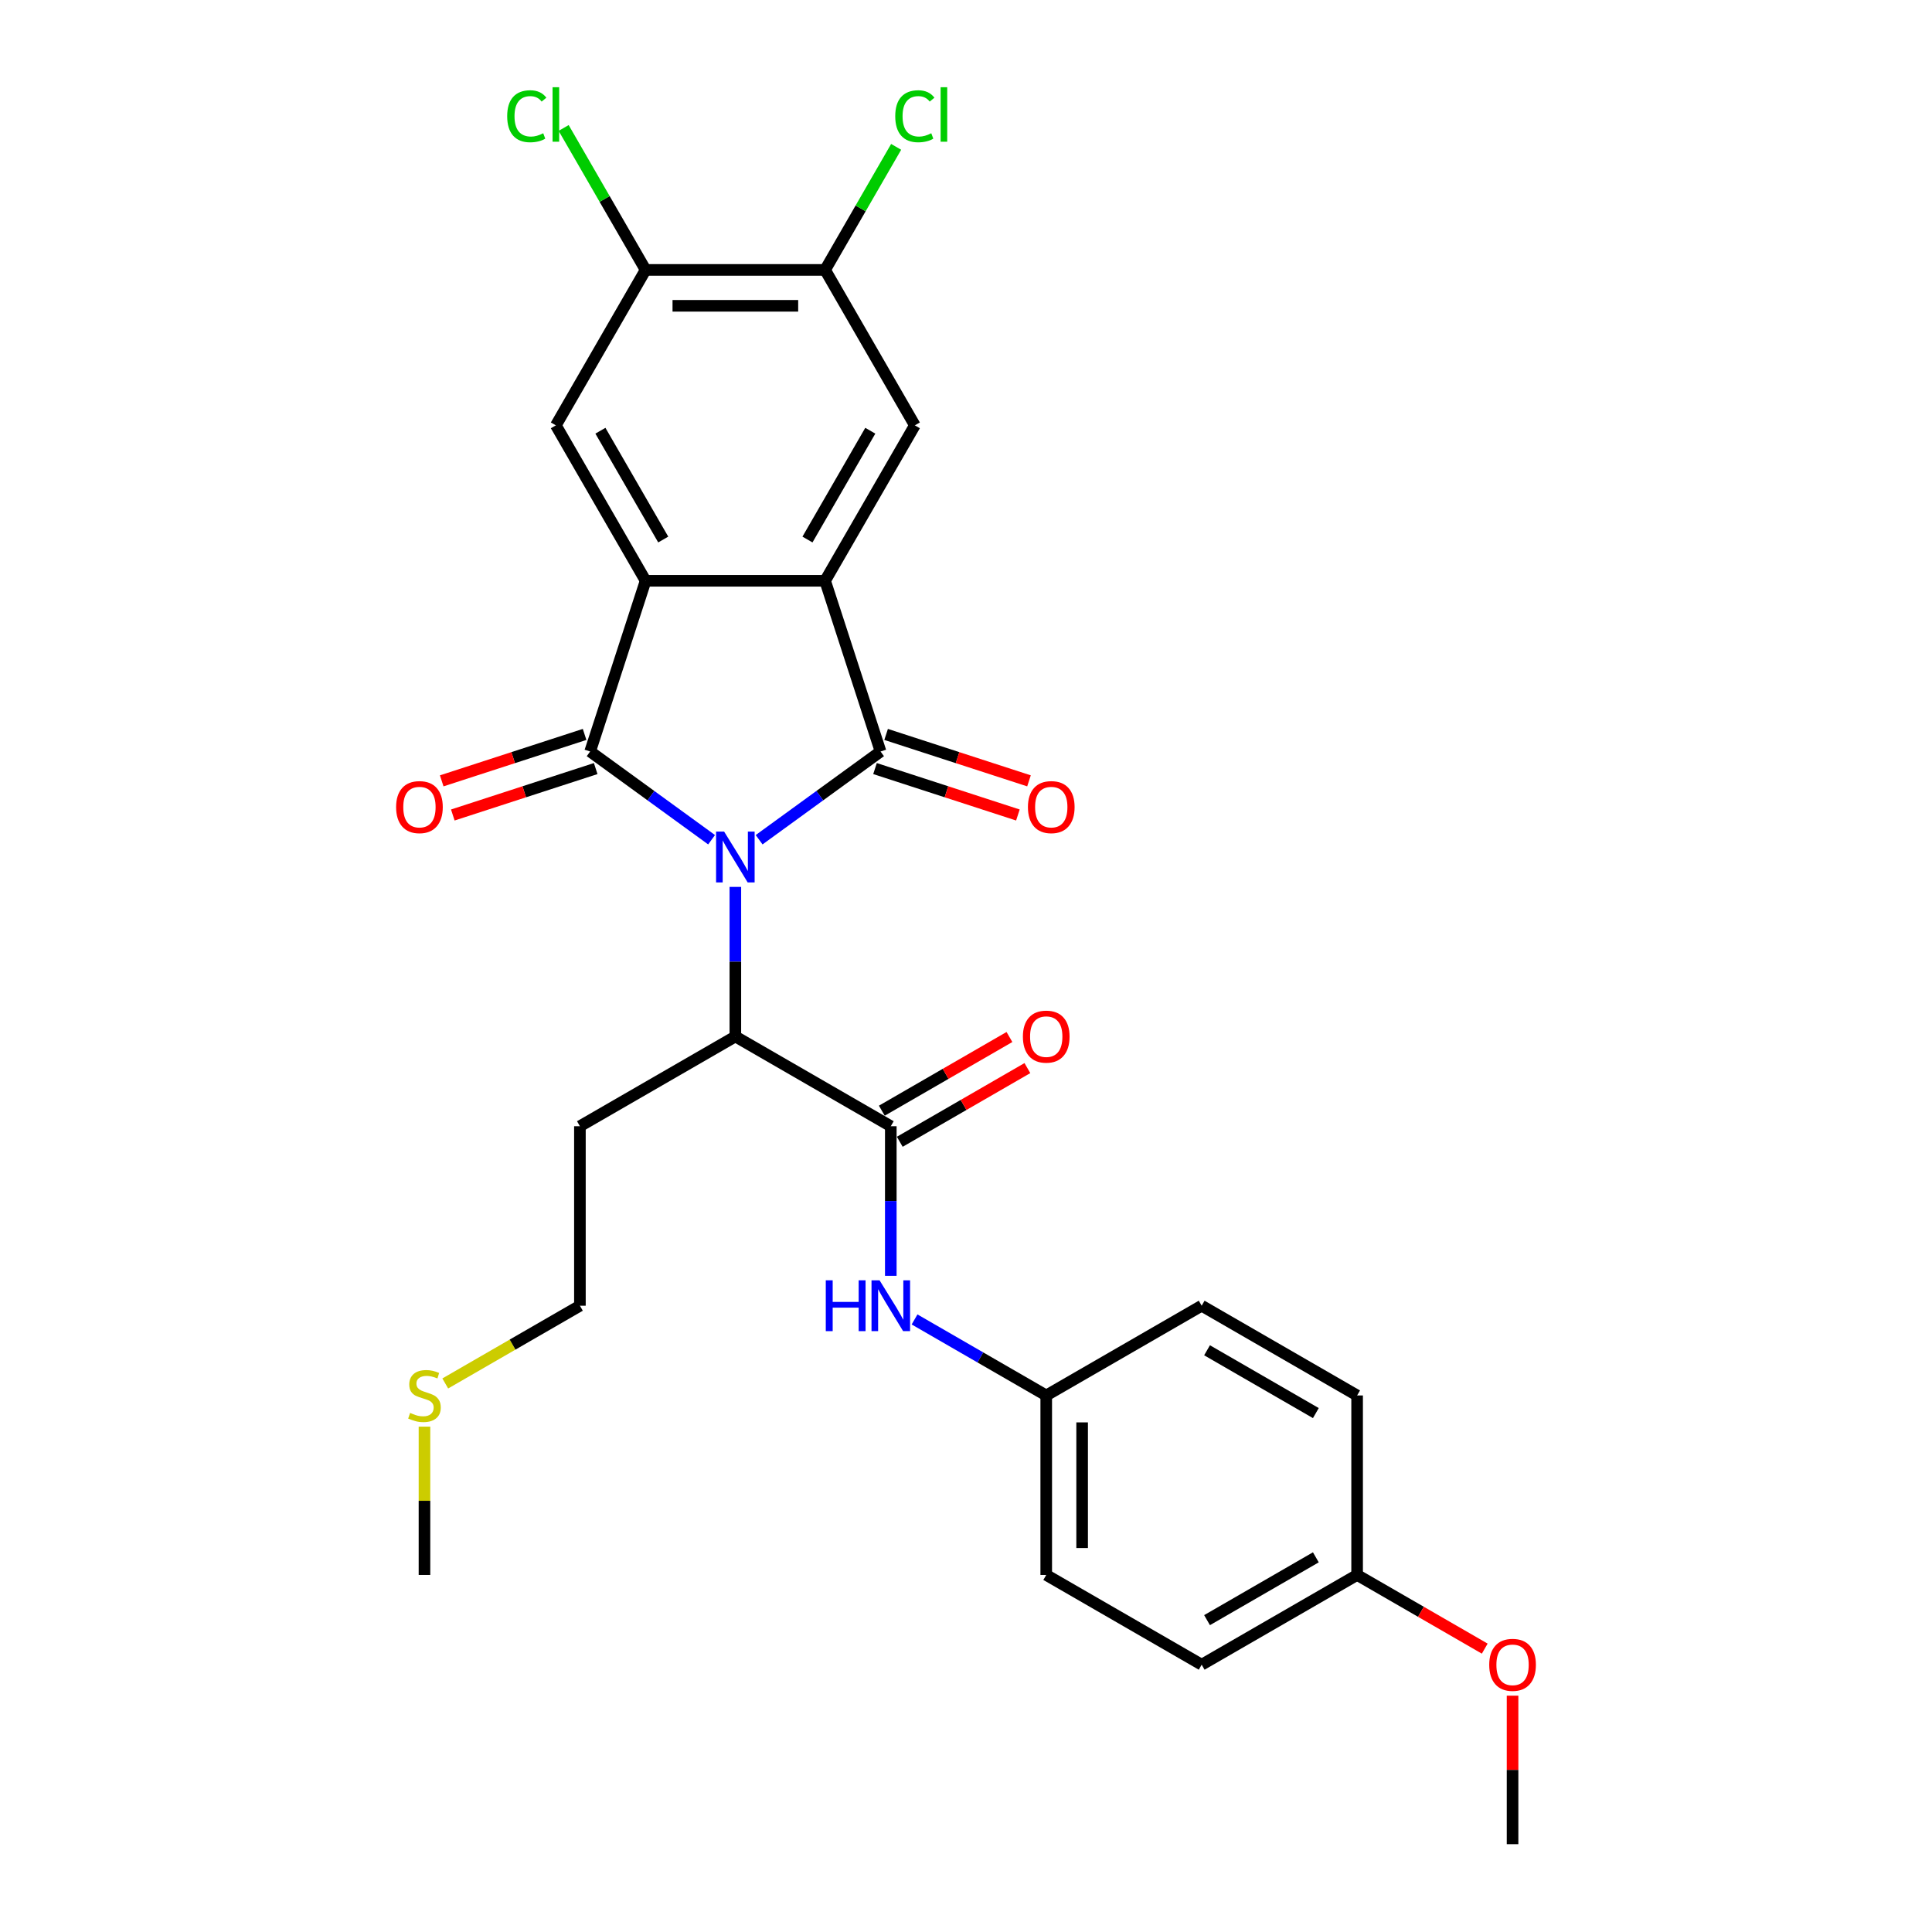 <?xml version='1.0' encoding='iso-8859-1'?>
<svg version='1.1' baseProfile='full'
              xmlns='http://www.w3.org/2000/svg'
                      xmlns:rdkit='http://www.rdkit.org/xml'
                      xmlns:xlink='http://www.w3.org/1999/xlink'
                  xml:space='preserve'
width='1000px' height='1000px' viewBox='0 0 1000 1000'>
<!-- END OF HEADER -->
<rect style='opacity:1.0;fill:#FFFFFF;stroke:none' width='1000' height='1000' x='0' y='0'> </rect>
<path class='bond-0' d='M 392.918,434.645 L 424.348,411.81' style='fill:none;fill-rule:evenodd;stroke:#0000FF;stroke-width:6px;stroke-linecap:butt;stroke-linejoin:miter;stroke-opacity:1' />
<path class='bond-0' d='M 424.348,411.81 L 455.777,388.975' style='fill:none;fill-rule:evenodd;stroke:#000000;stroke-width:6px;stroke-linecap:butt;stroke-linejoin:miter;stroke-opacity:1' />
<path class='bond-1' d='M 368.317,434.645 L 336.888,411.81' style='fill:none;fill-rule:evenodd;stroke:#0000FF;stroke-width:6px;stroke-linecap:butt;stroke-linejoin:miter;stroke-opacity:1' />
<path class='bond-1' d='M 336.888,411.81 L 305.458,388.975' style='fill:none;fill-rule:evenodd;stroke:#000000;stroke-width:6px;stroke-linecap:butt;stroke-linejoin:miter;stroke-opacity:1' />
<path class='bond-5' d='M 380.618,459.059 L 380.618,497.772' style='fill:none;fill-rule:evenodd;stroke:#0000FF;stroke-width:6px;stroke-linecap:butt;stroke-linejoin:miter;stroke-opacity:1' />
<path class='bond-5' d='M 380.618,497.772 L 380.618,536.484' style='fill:none;fill-rule:evenodd;stroke:#000000;stroke-width:6px;stroke-linecap:butt;stroke-linejoin:miter;stroke-opacity:1' />
<path class='bond-3' d='M 455.777,388.975 L 427.069,300.619' style='fill:none;fill-rule:evenodd;stroke:#000000;stroke-width:6px;stroke-linecap:butt;stroke-linejoin:miter;stroke-opacity:1' />
<path class='bond-12' d='M 452.907,397.81 L 489.884,409.825' style='fill:none;fill-rule:evenodd;stroke:#000000;stroke-width:6px;stroke-linecap:butt;stroke-linejoin:miter;stroke-opacity:1' />
<path class='bond-12' d='M 489.884,409.825 L 526.862,421.84' style='fill:none;fill-rule:evenodd;stroke:#FF0000;stroke-width:6px;stroke-linecap:butt;stroke-linejoin:miter;stroke-opacity:1' />
<path class='bond-12' d='M 458.648,380.139 L 495.626,392.154' style='fill:none;fill-rule:evenodd;stroke:#000000;stroke-width:6px;stroke-linecap:butt;stroke-linejoin:miter;stroke-opacity:1' />
<path class='bond-12' d='M 495.626,392.154 L 532.604,404.169' style='fill:none;fill-rule:evenodd;stroke:#FF0000;stroke-width:6px;stroke-linecap:butt;stroke-linejoin:miter;stroke-opacity:1' />
<path class='bond-2' d='M 305.458,388.975 L 334.167,300.619' style='fill:none;fill-rule:evenodd;stroke:#000000;stroke-width:6px;stroke-linecap:butt;stroke-linejoin:miter;stroke-opacity:1' />
<path class='bond-11' d='M 302.587,380.139 L 265.609,392.154' style='fill:none;fill-rule:evenodd;stroke:#000000;stroke-width:6px;stroke-linecap:butt;stroke-linejoin:miter;stroke-opacity:1' />
<path class='bond-11' d='M 265.609,392.154 L 228.632,404.169' style='fill:none;fill-rule:evenodd;stroke:#FF0000;stroke-width:6px;stroke-linecap:butt;stroke-linejoin:miter;stroke-opacity:1' />
<path class='bond-11' d='M 308.329,397.81 L 271.351,409.825' style='fill:none;fill-rule:evenodd;stroke:#000000;stroke-width:6px;stroke-linecap:butt;stroke-linejoin:miter;stroke-opacity:1' />
<path class='bond-11' d='M 271.351,409.825 L 234.373,421.84' style='fill:none;fill-rule:evenodd;stroke:#FF0000;stroke-width:6px;stroke-linecap:butt;stroke-linejoin:miter;stroke-opacity:1' />
<path class='bond-7' d='M 334.167,300.619 L 287.715,220.163' style='fill:none;fill-rule:evenodd;stroke:#000000;stroke-width:6px;stroke-linecap:butt;stroke-linejoin:miter;stroke-opacity:1' />
<path class='bond-7' d='M 343.29,279.261 L 310.774,222.941' style='fill:none;fill-rule:evenodd;stroke:#000000;stroke-width:6px;stroke-linecap:butt;stroke-linejoin:miter;stroke-opacity:1' />
<path class='bond-28' d='M 334.167,300.619 L 427.069,300.619' style='fill:none;fill-rule:evenodd;stroke:#000000;stroke-width:6px;stroke-linecap:butt;stroke-linejoin:miter;stroke-opacity:1' />
<path class='bond-6' d='M 427.069,300.619 L 473.52,220.163' style='fill:none;fill-rule:evenodd;stroke:#000000;stroke-width:6px;stroke-linecap:butt;stroke-linejoin:miter;stroke-opacity:1' />
<path class='bond-6' d='M 417.946,279.261 L 450.461,222.941' style='fill:none;fill-rule:evenodd;stroke:#000000;stroke-width:6px;stroke-linecap:butt;stroke-linejoin:miter;stroke-opacity:1' />
<path class='bond-4' d='M 461.074,582.935 L 380.618,536.484' style='fill:none;fill-rule:evenodd;stroke:#000000;stroke-width:6px;stroke-linecap:butt;stroke-linejoin:miter;stroke-opacity:1' />
<path class='bond-8' d='M 461.074,582.935 L 461.074,621.648' style='fill:none;fill-rule:evenodd;stroke:#000000;stroke-width:6px;stroke-linecap:butt;stroke-linejoin:miter;stroke-opacity:1' />
<path class='bond-8' d='M 461.074,621.648 L 461.074,660.36' style='fill:none;fill-rule:evenodd;stroke:#0000FF;stroke-width:6px;stroke-linecap:butt;stroke-linejoin:miter;stroke-opacity:1' />
<path class='bond-13' d='M 465.719,590.981 L 498.747,571.912' style='fill:none;fill-rule:evenodd;stroke:#000000;stroke-width:6px;stroke-linecap:butt;stroke-linejoin:miter;stroke-opacity:1' />
<path class='bond-13' d='M 498.747,571.912 L 531.775,552.843' style='fill:none;fill-rule:evenodd;stroke:#FF0000;stroke-width:6px;stroke-linecap:butt;stroke-linejoin:miter;stroke-opacity:1' />
<path class='bond-13' d='M 456.429,574.89 L 489.457,555.821' style='fill:none;fill-rule:evenodd;stroke:#000000;stroke-width:6px;stroke-linecap:butt;stroke-linejoin:miter;stroke-opacity:1' />
<path class='bond-13' d='M 489.457,555.821 L 522.485,536.752' style='fill:none;fill-rule:evenodd;stroke:#FF0000;stroke-width:6px;stroke-linecap:butt;stroke-linejoin:miter;stroke-opacity:1' />
<path class='bond-15' d='M 380.618,536.484 L 300.162,582.935' style='fill:none;fill-rule:evenodd;stroke:#000000;stroke-width:6px;stroke-linecap:butt;stroke-linejoin:miter;stroke-opacity:1' />
<path class='bond-9' d='M 473.52,220.163 L 427.069,139.707' style='fill:none;fill-rule:evenodd;stroke:#000000;stroke-width:6px;stroke-linecap:butt;stroke-linejoin:miter;stroke-opacity:1' />
<path class='bond-10' d='M 287.715,220.163 L 334.167,139.707' style='fill:none;fill-rule:evenodd;stroke:#000000;stroke-width:6px;stroke-linecap:butt;stroke-linejoin:miter;stroke-opacity:1' />
<path class='bond-14' d='M 473.374,682.939 L 507.452,702.614' style='fill:none;fill-rule:evenodd;stroke:#0000FF;stroke-width:6px;stroke-linecap:butt;stroke-linejoin:miter;stroke-opacity:1' />
<path class='bond-14' d='M 507.452,702.614 L 541.53,722.289' style='fill:none;fill-rule:evenodd;stroke:#000000;stroke-width:6px;stroke-linecap:butt;stroke-linejoin:miter;stroke-opacity:1' />
<path class='bond-16' d='M 427.069,139.707 L 445.457,107.859' style='fill:none;fill-rule:evenodd;stroke:#000000;stroke-width:6px;stroke-linecap:butt;stroke-linejoin:miter;stroke-opacity:1' />
<path class='bond-16' d='M 445.457,107.859 L 463.844,76.011' style='fill:none;fill-rule:evenodd;stroke:#00CC00;stroke-width:6px;stroke-linecap:butt;stroke-linejoin:miter;stroke-opacity:1' />
<path class='bond-29' d='M 427.069,139.707 L 334.167,139.707' style='fill:none;fill-rule:evenodd;stroke:#000000;stroke-width:6px;stroke-linecap:butt;stroke-linejoin:miter;stroke-opacity:1' />
<path class='bond-29' d='M 413.134,158.288 L 348.102,158.288' style='fill:none;fill-rule:evenodd;stroke:#000000;stroke-width:6px;stroke-linecap:butt;stroke-linejoin:miter;stroke-opacity:1' />
<path class='bond-17' d='M 334.167,139.707 L 312.957,102.971' style='fill:none;fill-rule:evenodd;stroke:#000000;stroke-width:6px;stroke-linecap:butt;stroke-linejoin:miter;stroke-opacity:1' />
<path class='bond-17' d='M 312.957,102.971 L 291.747,66.235' style='fill:none;fill-rule:evenodd;stroke:#00CC00;stroke-width:6px;stroke-linecap:butt;stroke-linejoin:miter;stroke-opacity:1' />
<path class='bond-20' d='M 541.53,722.289 L 621.986,675.838' style='fill:none;fill-rule:evenodd;stroke:#000000;stroke-width:6px;stroke-linecap:butt;stroke-linejoin:miter;stroke-opacity:1' />
<path class='bond-21' d='M 541.53,722.289 L 541.53,815.192' style='fill:none;fill-rule:evenodd;stroke:#000000;stroke-width:6px;stroke-linecap:butt;stroke-linejoin:miter;stroke-opacity:1' />
<path class='bond-21' d='M 560.11,736.225 L 560.11,801.256' style='fill:none;fill-rule:evenodd;stroke:#000000;stroke-width:6px;stroke-linecap:butt;stroke-linejoin:miter;stroke-opacity:1' />
<path class='bond-25' d='M 300.162,582.935 L 300.162,675.838' style='fill:none;fill-rule:evenodd;stroke:#000000;stroke-width:6px;stroke-linecap:butt;stroke-linejoin:miter;stroke-opacity:1' />
<path class='bond-18' d='M 702.442,815.192 L 621.986,861.643' style='fill:none;fill-rule:evenodd;stroke:#000000;stroke-width:6px;stroke-linecap:butt;stroke-linejoin:miter;stroke-opacity:1' />
<path class='bond-18' d='M 681.083,806.068 L 624.764,838.584' style='fill:none;fill-rule:evenodd;stroke:#000000;stroke-width:6px;stroke-linecap:butt;stroke-linejoin:miter;stroke-opacity:1' />
<path class='bond-24' d='M 702.442,815.192 L 735.47,834.26' style='fill:none;fill-rule:evenodd;stroke:#000000;stroke-width:6px;stroke-linecap:butt;stroke-linejoin:miter;stroke-opacity:1' />
<path class='bond-24' d='M 735.47,834.26 L 768.498,853.329' style='fill:none;fill-rule:evenodd;stroke:#FF0000;stroke-width:6px;stroke-linecap:butt;stroke-linejoin:miter;stroke-opacity:1' />
<path class='bond-30' d='M 702.442,815.192 L 702.442,722.289' style='fill:none;fill-rule:evenodd;stroke:#000000;stroke-width:6px;stroke-linecap:butt;stroke-linejoin:miter;stroke-opacity:1' />
<path class='bond-19' d='M 230.464,716.078 L 265.313,695.958' style='fill:none;fill-rule:evenodd;stroke:#CCCC00;stroke-width:6px;stroke-linecap:butt;stroke-linejoin:miter;stroke-opacity:1' />
<path class='bond-19' d='M 265.313,695.958 L 300.162,675.838' style='fill:none;fill-rule:evenodd;stroke:#000000;stroke-width:6px;stroke-linecap:butt;stroke-linejoin:miter;stroke-opacity:1' />
<path class='bond-26' d='M 219.706,738.436 L 219.706,776.814' style='fill:none;fill-rule:evenodd;stroke:#CCCC00;stroke-width:6px;stroke-linecap:butt;stroke-linejoin:miter;stroke-opacity:1' />
<path class='bond-26' d='M 219.706,776.814 L 219.706,815.192' style='fill:none;fill-rule:evenodd;stroke:#000000;stroke-width:6px;stroke-linecap:butt;stroke-linejoin:miter;stroke-opacity:1' />
<path class='bond-23' d='M 621.986,675.838 L 702.442,722.289' style='fill:none;fill-rule:evenodd;stroke:#000000;stroke-width:6px;stroke-linecap:butt;stroke-linejoin:miter;stroke-opacity:1' />
<path class='bond-23' d='M 624.764,698.897 L 681.083,731.413' style='fill:none;fill-rule:evenodd;stroke:#000000;stroke-width:6px;stroke-linecap:butt;stroke-linejoin:miter;stroke-opacity:1' />
<path class='bond-22' d='M 541.53,815.192 L 621.986,861.643' style='fill:none;fill-rule:evenodd;stroke:#000000;stroke-width:6px;stroke-linecap:butt;stroke-linejoin:miter;stroke-opacity:1' />
<path class='bond-27' d='M 782.898,877.678 L 782.898,916.112' style='fill:none;fill-rule:evenodd;stroke:#FF0000;stroke-width:6px;stroke-linecap:butt;stroke-linejoin:miter;stroke-opacity:1' />
<path class='bond-27' d='M 782.898,916.112 L 782.898,954.545' style='fill:none;fill-rule:evenodd;stroke:#000000;stroke-width:6px;stroke-linecap:butt;stroke-linejoin:miter;stroke-opacity:1' />
<path  class='atom-0' d='M 374.802 430.427
L 383.423 444.362
Q 384.278 445.737, 385.653 448.227
Q 387.028 450.716, 387.102 450.865
L 387.102 430.427
L 390.595 430.427
L 390.595 456.737
L 386.991 456.737
L 377.738 441.501
Q 376.66 439.717, 375.508 437.673
Q 374.393 435.629, 374.059 434.997
L 374.059 456.737
L 370.64 456.737
L 370.64 430.427
L 374.802 430.427
' fill='#0000FF'/>
<path  class='atom-9' d='M 427.424 662.683
L 430.992 662.683
L 430.992 673.868
L 444.444 673.868
L 444.444 662.683
L 448.012 662.683
L 448.012 688.993
L 444.444 688.993
L 444.444 676.841
L 430.992 676.841
L 430.992 688.993
L 427.424 688.993
L 427.424 662.683
' fill='#0000FF'/>
<path  class='atom-9' d='M 455.258 662.683
L 463.879 676.618
Q 464.734 677.993, 466.109 680.483
Q 467.484 682.973, 467.558 683.121
L 467.558 662.683
L 471.051 662.683
L 471.051 688.993
L 467.447 688.993
L 458.194 673.757
Q 457.116 671.973, 455.964 669.929
Q 454.849 667.885, 454.515 667.254
L 454.515 688.993
L 451.096 688.993
L 451.096 662.683
L 455.258 662.683
' fill='#0000FF'/>
<path  class='atom-12' d='M 205.025 417.758
Q 205.025 411.44, 208.147 407.91
Q 211.268 404.38, 217.102 404.38
Q 222.937 404.38, 226.058 407.91
Q 229.18 411.44, 229.18 417.758
Q 229.18 424.149, 226.021 427.791
Q 222.862 431.396, 217.102 431.396
Q 211.305 431.396, 208.147 427.791
Q 205.025 424.186, 205.025 417.758
M 217.102 428.423
Q 221.116 428.423, 223.271 425.747
Q 225.464 423.034, 225.464 417.758
Q 225.464 412.592, 223.271 409.991
Q 221.116 407.353, 217.102 407.353
Q 213.089 407.353, 210.897 409.954
Q 208.741 412.555, 208.741 417.758
Q 208.741 423.072, 210.897 425.747
Q 213.089 428.423, 217.102 428.423
' fill='#FF0000'/>
<path  class='atom-13' d='M 532.056 417.758
Q 532.056 411.44, 535.177 407.91
Q 538.299 404.38, 544.133 404.38
Q 549.967 404.38, 553.089 407.91
Q 556.21 411.44, 556.21 417.758
Q 556.21 424.149, 553.052 427.791
Q 549.893 431.396, 544.133 431.396
Q 538.336 431.396, 535.177 427.791
Q 532.056 424.186, 532.056 417.758
M 544.133 428.423
Q 548.146 428.423, 550.302 425.747
Q 552.494 423.034, 552.494 417.758
Q 552.494 412.592, 550.302 409.991
Q 548.146 407.353, 544.133 407.353
Q 540.12 407.353, 537.927 409.954
Q 535.772 412.555, 535.772 417.758
Q 535.772 423.072, 537.927 425.747
Q 540.12 428.423, 544.133 428.423
' fill='#FF0000'/>
<path  class='atom-14' d='M 529.452 536.558
Q 529.452 530.241, 532.574 526.711
Q 535.695 523.18, 541.53 523.18
Q 547.364 523.18, 550.485 526.711
Q 553.607 530.241, 553.607 536.558
Q 553.607 542.95, 550.448 546.592
Q 547.29 550.196, 541.53 550.196
Q 535.733 550.196, 532.574 546.592
Q 529.452 542.987, 529.452 536.558
M 541.53 547.224
Q 545.543 547.224, 547.698 544.548
Q 549.891 541.835, 549.891 536.558
Q 549.891 531.393, 547.698 528.792
Q 545.543 526.153, 541.53 526.153
Q 537.516 526.153, 535.324 528.755
Q 533.168 531.356, 533.168 536.558
Q 533.168 541.872, 535.324 544.548
Q 537.516 547.224, 541.53 547.224
' fill='#FF0000'/>
<path  class='atom-17' d='M 463.375 60.162
Q 463.375 53.621, 466.423 50.203
Q 469.507 46.747, 475.341 46.747
Q 480.767 46.747, 483.665 50.574
L 481.213 52.581
Q 479.094 49.794, 475.341 49.794
Q 471.365 49.794, 469.247 52.469
Q 467.166 55.108, 467.166 60.162
Q 467.166 65.364, 469.321 68.04
Q 471.514 70.716, 475.75 70.716
Q 478.649 70.716, 482.03 68.969
L 483.071 71.756
Q 481.696 72.648, 479.615 73.168
Q 477.534 73.689, 475.23 73.689
Q 469.507 73.689, 466.423 70.195
Q 463.375 66.702, 463.375 60.162
' fill='#00CC00'/>
<path  class='atom-17' d='M 486.861 45.149
L 490.28 45.149
L 490.28 73.354
L 486.861 73.354
L 486.861 45.149
' fill='#00CC00'/>
<path  class='atom-18' d='M 262.52 60.162
Q 262.52 53.621, 265.567 50.203
Q 268.652 46.747, 274.486 46.747
Q 279.911 46.747, 282.81 50.574
L 280.357 52.581
Q 278.239 49.794, 274.486 49.794
Q 270.51 49.794, 268.392 52.469
Q 266.31 55.108, 266.31 60.162
Q 266.31 65.364, 268.466 68.04
Q 270.658 70.716, 274.895 70.716
Q 277.793 70.716, 281.175 68.969
L 282.215 71.756
Q 280.84 72.648, 278.759 73.168
Q 276.678 73.689, 274.374 73.689
Q 268.652 73.689, 265.567 70.195
Q 262.52 66.702, 262.52 60.162
' fill='#00CC00'/>
<path  class='atom-18' d='M 286.006 45.149
L 289.425 45.149
L 289.425 73.354
L 286.006 73.354
L 286.006 45.149
' fill='#00CC00'/>
<path  class='atom-20' d='M 212.274 731.319
Q 212.571 731.431, 213.797 731.951
Q 215.024 732.471, 216.361 732.806
Q 217.736 733.103, 219.074 733.103
Q 221.564 733.103, 223.013 731.914
Q 224.462 730.688, 224.462 728.569
Q 224.462 727.12, 223.719 726.228
Q 223.013 725.336, 221.898 724.853
Q 220.784 724.37, 218.925 723.813
Q 216.584 723.107, 215.172 722.438
Q 213.797 721.769, 212.794 720.357
Q 211.828 718.945, 211.828 716.566
Q 211.828 713.259, 214.057 711.215
Q 216.324 709.171, 220.784 709.171
Q 223.831 709.171, 227.287 710.621
L 226.432 713.482
Q 223.273 712.181, 220.895 712.181
Q 218.331 712.181, 216.919 713.259
Q 215.507 714.3, 215.544 716.12
Q 215.544 717.533, 216.25 718.387
Q 216.993 719.242, 218.034 719.725
Q 219.111 720.208, 220.895 720.766
Q 223.273 721.509, 224.685 722.252
Q 226.098 722.995, 227.101 724.519
Q 228.141 726.005, 228.141 728.569
Q 228.141 732.211, 225.689 734.181
Q 223.273 736.113, 219.223 736.113
Q 216.882 736.113, 215.098 735.593
Q 213.351 735.11, 211.27 734.255
L 212.274 731.319
' fill='#CCCC00'/>
<path  class='atom-25' d='M 770.82 861.717
Q 770.82 855.4, 773.942 851.87
Q 777.063 848.339, 782.898 848.339
Q 788.732 848.339, 791.853 851.87
Q 794.975 855.4, 794.975 861.717
Q 794.975 868.109, 791.816 871.751
Q 788.657 875.355, 782.898 875.355
Q 777.1 875.355, 773.942 871.751
Q 770.82 868.146, 770.82 861.717
M 782.898 872.382
Q 786.911 872.382, 789.066 869.707
Q 791.259 866.994, 791.259 861.717
Q 791.259 856.552, 789.066 853.951
Q 786.911 851.312, 782.898 851.312
Q 778.884 851.312, 776.692 853.913
Q 774.536 856.515, 774.536 861.717
Q 774.536 867.031, 776.692 869.707
Q 778.884 872.382, 782.898 872.382
' fill='#FF0000'/>
</svg>
